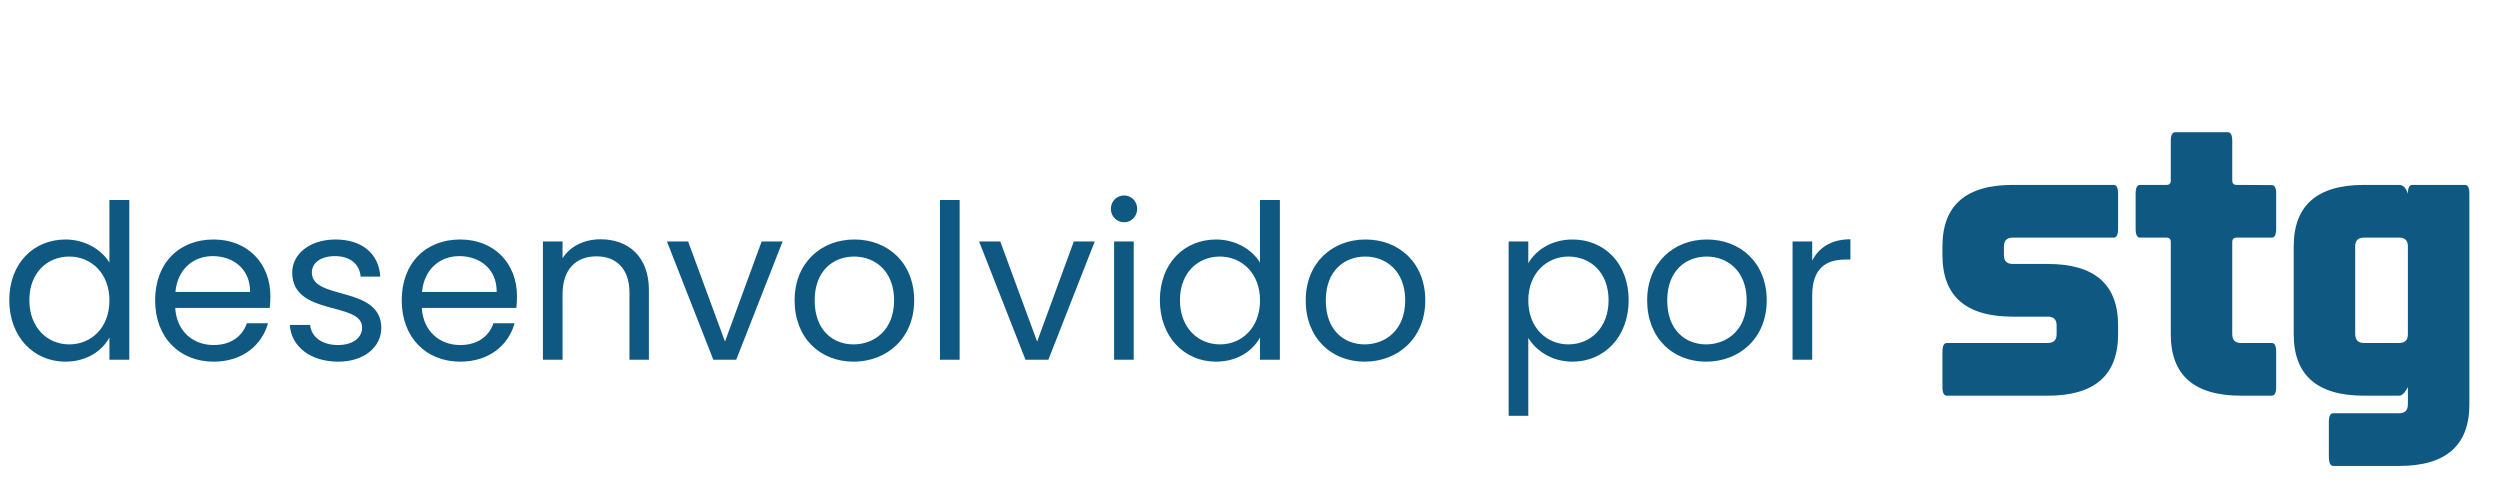 <svg width="139" height="27" viewBox="0 0 139 27" fill="none" xmlns="http://www.w3.org/2000/svg">
<path d="M0.516 16.688C0.516 18.728 1.872 20.108 3.636 20.108C4.836 20.108 5.688 19.496 6.084 18.764V20H7.188V11.12H6.084V14.6C5.628 13.844 4.68 13.316 3.648 13.316C1.872 13.316 0.516 14.636 0.516 16.688ZM6.084 16.7C6.084 18.248 5.052 19.148 3.852 19.148C2.652 19.148 1.632 18.236 1.632 16.688C1.632 15.14 2.652 14.264 3.852 14.264C5.052 14.264 6.084 15.176 6.084 16.7ZM11.829 14.24C12.957 14.24 13.917 14.948 13.905 16.232H9.753C9.873 14.948 10.761 14.24 11.829 14.24ZM14.901 17.972H13.725C13.485 18.68 12.861 19.184 11.877 19.184C10.761 19.184 9.825 18.452 9.741 17.12H14.997C15.021 16.892 15.033 16.7 15.033 16.46C15.033 14.66 13.785 13.316 11.877 13.316C9.957 13.316 8.625 14.624 8.625 16.7C8.625 18.788 10.005 20.108 11.877 20.108C13.509 20.108 14.565 19.172 14.901 17.972ZM21.203 18.212C21.155 15.86 17.339 16.712 17.339 15.152C17.339 14.624 17.819 14.24 18.623 14.24C19.499 14.24 20.003 14.72 20.051 15.38H21.143C21.071 14.096 20.111 13.316 18.659 13.316C17.195 13.316 16.247 14.144 16.247 15.152C16.247 17.6 20.135 16.748 20.135 18.212C20.135 18.752 19.655 19.184 18.791 19.184C17.867 19.184 17.303 18.704 17.243 18.068H16.115C16.187 19.268 17.267 20.108 18.803 20.108C20.255 20.108 21.203 19.292 21.203 18.212ZM25.54 14.24C26.668 14.24 27.628 14.948 27.616 16.232H23.464C23.584 14.948 24.472 14.24 25.54 14.24ZM28.612 17.972H27.436C27.196 18.68 26.572 19.184 25.588 19.184C24.472 19.184 23.536 18.452 23.452 17.12H28.708C28.732 16.892 28.744 16.7 28.744 16.46C28.744 14.66 27.496 13.316 25.588 13.316C23.668 13.316 22.336 14.624 22.336 16.7C22.336 18.788 23.716 20.108 25.588 20.108C27.22 20.108 28.276 19.172 28.612 17.972ZM34.998 20H36.078V16.124C36.078 14.24 34.914 13.304 33.39 13.304C32.502 13.304 31.71 13.676 31.278 14.36V13.424H30.186V20H31.278V16.364C31.278 14.948 32.046 14.252 33.162 14.252C34.266 14.252 34.998 14.936 34.998 16.28V20ZM37.081 13.424L39.661 20H40.934L43.514 13.424H42.349L40.309 18.992L38.258 13.424H37.081ZM50.828 16.7C50.828 14.624 49.376 13.316 47.504 13.316C45.644 13.316 44.18 14.624 44.18 16.7C44.18 18.788 45.596 20.108 47.456 20.108C49.328 20.108 50.828 18.788 50.828 16.7ZM45.296 16.7C45.296 15.044 46.34 14.264 47.492 14.264C48.62 14.264 49.712 15.044 49.712 16.7C49.712 18.368 48.596 19.148 47.456 19.148C46.316 19.148 45.296 18.368 45.296 16.7ZM52.264 20H53.356V11.12H52.264V20ZM54.437 13.424L57.017 20H58.289L60.869 13.424H59.705L57.665 18.992L55.613 13.424H54.437ZM61.944 20H63.035V13.424H61.944V20ZM62.508 12.356C62.904 12.356 63.227 12.032 63.227 11.612C63.227 11.192 62.904 10.868 62.508 10.868C62.087 10.868 61.764 11.192 61.764 11.612C61.764 12.032 62.087 12.356 62.508 12.356ZM64.489 16.688C64.489 18.728 65.845 20.108 67.609 20.108C68.809 20.108 69.661 19.496 70.057 18.764V20H71.161V11.12H70.057V14.6C69.601 13.844 68.653 13.316 67.621 13.316C65.845 13.316 64.489 14.636 64.489 16.688ZM70.057 16.7C70.057 18.248 69.025 19.148 67.825 19.148C66.625 19.148 65.605 18.236 65.605 16.688C65.605 15.14 66.625 14.264 67.825 14.264C69.025 14.264 70.057 15.176 70.057 16.7ZM79.246 16.7C79.246 14.624 77.794 13.316 75.922 13.316C74.062 13.316 72.598 14.624 72.598 16.7C72.598 18.788 74.014 20.108 75.874 20.108C77.746 20.108 79.246 18.788 79.246 16.7ZM73.714 16.7C73.714 15.044 74.758 14.264 75.91 14.264C77.038 14.264 78.13 15.044 78.13 16.7C78.13 18.368 77.014 19.148 75.874 19.148C74.734 19.148 73.714 18.368 73.714 16.7ZM84.973 14.636V13.424H83.881V23.12H84.973V18.788C85.381 19.46 86.233 20.108 87.433 20.108C89.197 20.108 90.553 18.728 90.553 16.688C90.553 14.636 89.197 13.316 87.433 13.316C86.233 13.316 85.369 13.94 84.973 14.636ZM89.437 16.688C89.437 18.236 88.417 19.148 87.205 19.148C86.017 19.148 84.973 18.248 84.973 16.7C84.973 15.176 86.017 14.264 87.205 14.264C88.417 14.264 89.437 15.14 89.437 16.688ZM98.23 16.7C98.23 14.624 96.778 13.316 94.906 13.316C93.046 13.316 91.582 14.624 91.582 16.7C91.582 18.788 92.998 20.108 94.858 20.108C96.73 20.108 98.23 18.788 98.23 16.7ZM92.698 16.7C92.698 15.044 93.742 14.264 94.894 14.264C96.022 14.264 97.114 15.044 97.114 16.7C97.114 18.368 95.998 19.148 94.858 19.148C93.718 19.148 92.698 18.368 92.698 16.7ZM100.758 16.424C100.758 14.9 101.55 14.432 102.594 14.432H102.882V13.304C101.838 13.304 101.13 13.76 100.758 14.492V13.424H99.666V20H100.758V16.424Z" fill="#0E5882"/>
<path d="M113.859 14.676C116.464 14.676 117.766 15.815 117.766 18.094V18.582C117.766 20.861 116.464 22 113.859 22H108.244C108.081 22 108 21.837 108 21.512V19.559C108 19.233 108.081 19.07 108.244 19.07H113.859C114.185 19.07 114.348 18.908 114.348 18.582V18.094C114.348 17.768 114.185 17.605 113.859 17.605H111.906C109.302 17.605 108 16.466 108 14.188V13.699C108 11.421 109.302 10.281 111.906 10.281H117.521C117.684 10.281 117.766 10.444 117.766 10.77V12.723C117.766 13.048 117.684 13.211 117.521 13.211H111.906C111.581 13.211 111.418 13.374 111.418 13.699V14.188C111.418 14.513 111.581 14.676 111.906 14.676H113.859ZM118.986 13.211C118.824 13.211 118.742 13.048 118.742 12.723V10.77C118.742 10.444 118.824 10.281 118.986 10.281H120.461C120.617 10.281 120.695 10.2 120.695 10.037V7.84C120.695 7.514 120.777 7.352 120.939 7.352H123.869C124.032 7.352 124.113 7.514 124.113 7.84V10.037C124.113 10.2 124.195 10.281 124.357 10.281L126.311 10.291C126.473 10.291 126.555 10.45 126.555 10.77V12.723C126.555 13.048 126.473 13.211 126.311 13.211H124.367C124.198 13.211 124.113 13.292 124.113 13.455V18.582C124.113 18.908 124.276 19.07 124.602 19.07H126.311C126.473 19.07 126.555 19.233 126.555 19.559V21.512C126.555 21.837 126.473 22 126.311 22H124.602C121.997 22 120.695 20.861 120.695 18.582V13.455C120.695 13.292 120.614 13.211 120.451 13.211H118.986ZM130.949 18.582C130.956 18.908 131.118 19.07 131.438 19.07H133.391C133.716 19.07 133.879 18.908 133.879 18.582V13.699C133.879 13.374 133.716 13.211 133.391 13.211H131.438C131.112 13.211 130.949 13.374 130.949 13.699V18.582ZM133.391 22.977C133.716 22.977 133.879 22.811 133.879 22.479V21.521C133.716 21.84 133.553 22 133.391 22H131.438C128.833 22 127.531 20.861 127.531 18.582V13.699C127.531 11.421 128.833 10.281 131.438 10.281H133.391C133.612 10.281 133.775 10.444 133.879 10.77C133.879 10.444 133.96 10.281 134.123 10.281H137.053C137.215 10.281 137.297 10.444 137.297 10.77V22.488C137.297 24.767 135.995 25.906 133.391 25.906H129.729C129.572 25.906 129.491 25.744 129.484 25.418V23.465C129.484 23.139 129.566 22.977 129.729 22.977H133.391Z" fill="#0E5882"/>
</svg>
